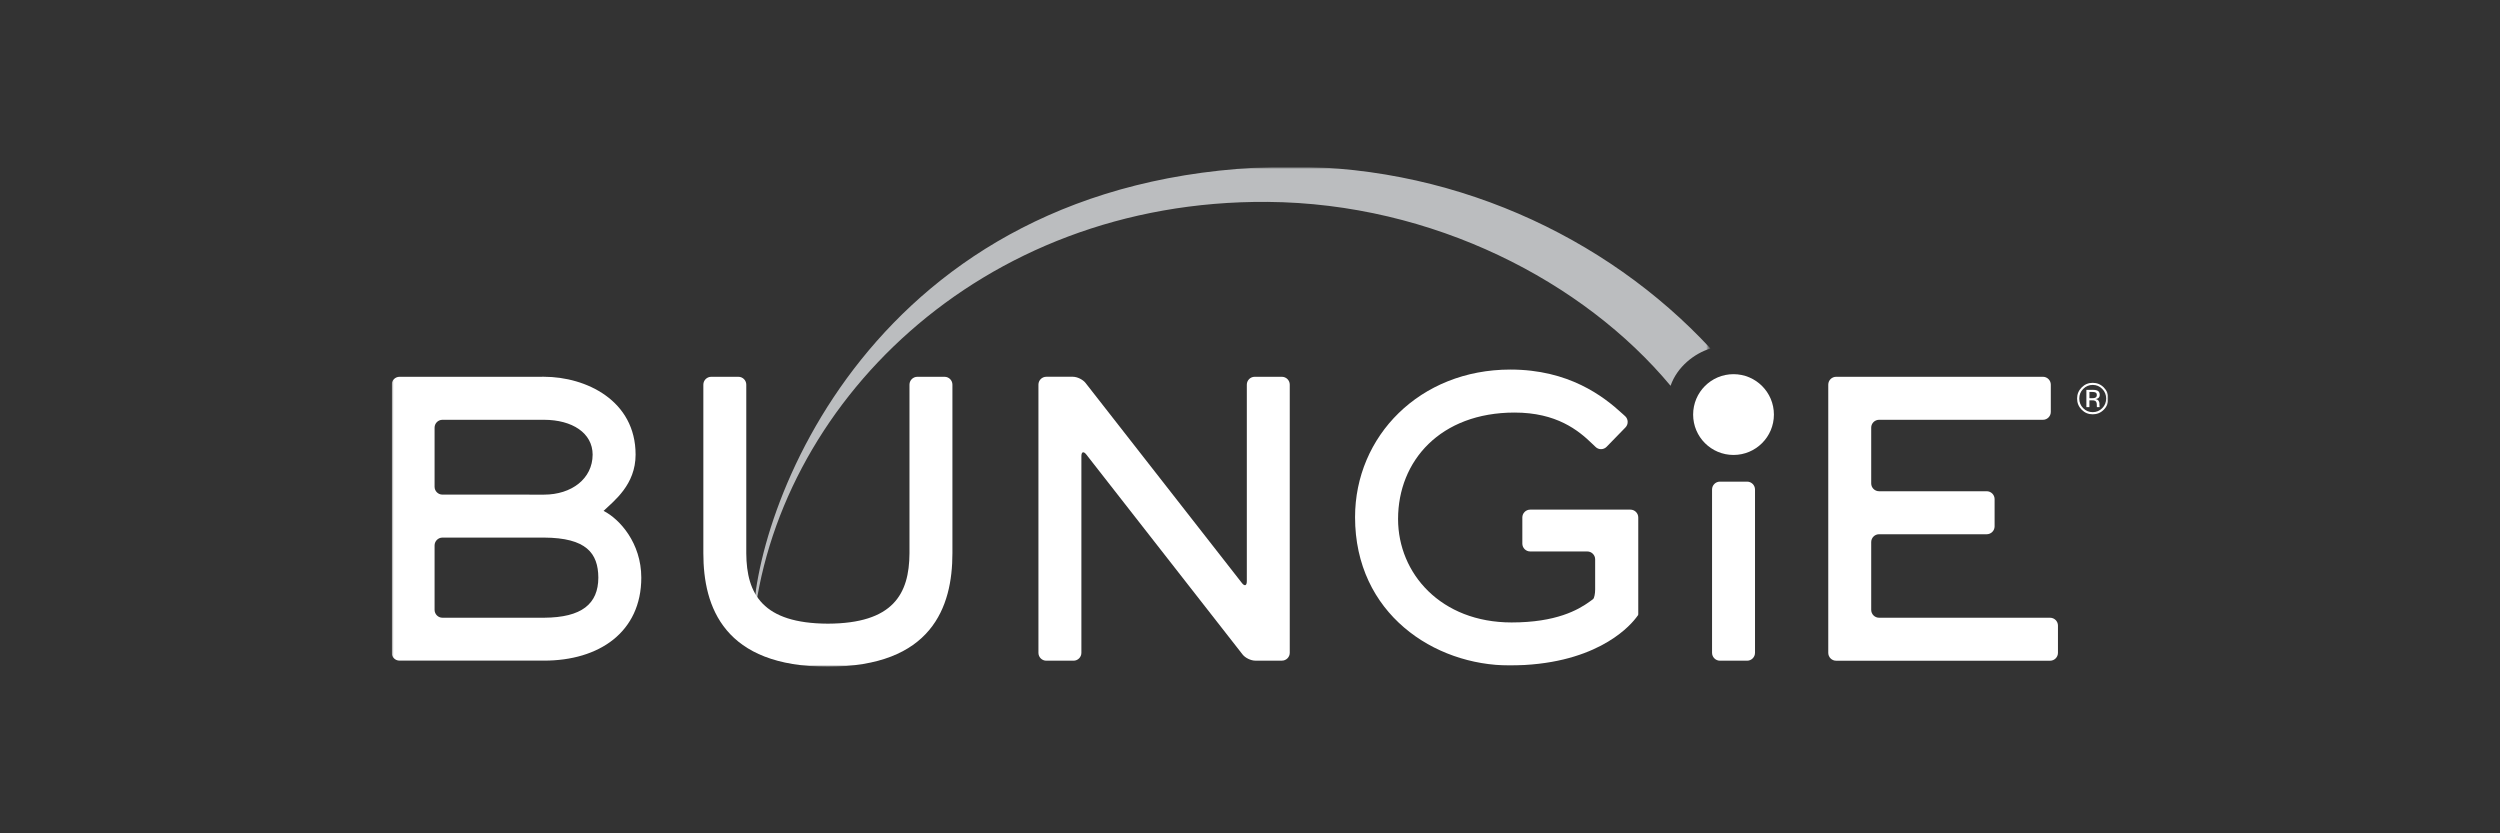 <svg width="600" height="200" viewBox="0 0 600 200" fill="none" xmlns="http://www.w3.org/2000/svg">
<rect x="0" y="0" width="600" height="200" fill="#333333" stroke="none"/>
<g clip-path="url(#clip0_9_214)">
<mask id="mask0_9_214" style="mask-type:luminance" maskUnits="userSpaceOnUse" x="87" y="23" width="429" height="176">
<mask id="mask1_9_214" style="mask-type:luminance" maskUnits="userSpaceOnUse" x="87" y="23" width="429" height="176">
<path d="M87.202 198.037L515.19 198.116L515.222 23.369L87.235 23.29L87.202 198.037Z" fill="white"/>
</mask>
<g mask="url(#mask1_9_214)">
<path d="M515.223 23.286H87.212V198.115H515.223V23.286Z" fill="url(#paint0_linear_9_214)"/>
</g>
</mask>
<g mask="url(#mask0_9_214)">
<mask id="mask2_9_214" style="mask-type:luminance" maskUnits="userSpaceOnUse" x="93" y="39" width="414" height="122">
<path d="M506.007 39.998H93.994V160.012H506.007V39.998Z" fill="white"/>
</mask>
<g mask="url(#mask2_9_214)">
<mask id="mask3_9_214" style="mask-type:luminance" maskUnits="userSpaceOnUse" x="180" y="39" width="231" height="112">
<path d="M410.514 39.998H180.761V150.471H410.514V39.998Z" fill="white"/>
</mask>
<g mask="url(#mask3_9_214)">
<mask id="mask4_9_214" style="mask-type:luminance" maskUnits="userSpaceOnUse" x="180" y="39" width="231" height="112">
<path d="M410.514 39.998H180.761V150.471H410.514V39.998Z" fill="white"/>
</mask>
<g mask="url(#mask4_9_214)">
<path d="M410.52 83.637C385.451 56.599 347.471 38.869 305.875 40.056C208.658 42.827 180.254 123.818 180.767 150.477C185.965 97.857 234.681 47.943 304.198 48.456C343.896 48.758 380.096 67.548 400.937 92.589C402.538 87.967 406.712 84.801 410.52 83.637Z" fill="#BBBDBF"/>
</g>
</g>
</g>
</g>
<mask id="mask5_9_214" style="mask-type:luminance" maskUnits="userSpaceOnUse" x="93" y="39" width="414" height="122">
<path d="M506.007 39.998H93.994V160.012H506.007V39.998Z" fill="white"/>
</mask>
<g mask="url(#mask5_9_214)">
<path d="M95.886 158.551C94.844 158.551 94 157.707 94 156.67V92.316C94 91.279 94.844 90.43 95.886 90.43H117.054L130.589 90.424C140.655 90.447 152.537 96.105 152.543 109.103C152.543 116.35 147.379 120.191 144.858 122.613C148.718 124.569 153.905 130.314 153.911 138.632C153.917 145.145 151.373 150.157 147.181 153.51C142.984 156.857 137.156 158.551 130.589 158.551H114.248H95.886ZM106.179 129.022C105.149 129.022 104.299 129.877 104.299 130.908V146.362C104.299 147.398 105.149 148.254 106.179 148.254H130.589C139.619 148.201 143.578 144.942 143.601 138.632C143.56 132.741 140.69 129.08 130.589 129.022H106.179ZM130.584 118.713C137.133 118.707 142.215 114.929 142.233 109.109C142.215 103.922 137.354 100.767 130.584 100.75H106.179C105.149 100.75 104.299 101.6 104.299 102.63V116.827C104.299 117.863 105.149 118.707 106.179 118.707L130.584 118.713Z" fill="white"/>
</g>
<mask id="mask6_9_214" style="mask-type:luminance" maskUnits="userSpaceOnUse" x="93" y="39" width="414" height="122">
<path d="M506.007 39.998H93.994V160.012H506.007V39.998Z" fill="white"/>
</mask>
<g mask="url(#mask6_9_214)">
<path d="M168.803 132.782C168.803 139.208 170.019 146.013 174.392 151.234C178.758 156.449 186.268 160.012 198.691 160H198.697C211.115 160 218.625 156.449 222.991 151.234C227.363 146.018 228.58 139.208 228.58 132.782V92.316C228.58 91.274 227.736 90.43 226.694 90.43H220.162C219.125 90.43 218.275 91.279 218.275 92.316V132.782C218.223 142.602 214.334 149.627 198.691 149.68C183.048 149.621 179.165 142.596 179.107 132.782V92.316C179.107 91.274 178.257 90.43 177.221 90.43H170.689C169.653 90.43 168.803 91.279 168.803 92.316V132.782Z" fill="white"/>
</g>
<mask id="mask7_9_214" style="mask-type:luminance" maskUnits="userSpaceOnUse" x="93" y="39" width="414" height="122">
<path d="M506.007 39.998H93.994V160.012H506.007V39.998Z" fill="white"/>
</mask>
<g mask="url(#mask7_9_214)">
<path d="M299.232 139.54C299.232 140.576 298.708 140.751 298.073 139.941L260.541 91.92C259.906 91.093 258.533 90.424 257.496 90.424H251.11C250.068 90.424 249.224 91.274 249.224 92.31V156.682C249.224 157.718 250.068 158.568 251.11 158.568H257.648C258.684 158.568 259.534 157.718 259.534 156.682V109.464C259.534 108.422 260.052 108.241 260.698 109.062L298.219 157.078C298.859 157.904 300.228 158.556 301.27 158.556H307.656C308.692 158.556 309.542 157.712 309.542 156.676V92.316C309.542 91.274 308.692 90.43 307.656 90.43H301.118C300.082 90.43 299.238 91.279 299.238 92.316V139.54H299.232Z" fill="white"/>
</g>
<mask id="mask8_9_214" style="mask-type:luminance" maskUnits="userSpaceOnUse" x="93" y="39" width="414" height="122">
<path d="M506.007 39.998H93.994V160.012H506.007V39.998Z" fill="white"/>
</mask>
<g mask="url(#mask8_9_214)">
<path d="M419.31 115.593H419.299H412.784C411.742 115.593 410.892 116.437 410.892 117.479V156.676C410.892 157.718 411.748 158.568 412.784 158.568H413.075H419.019H419.304C420.352 158.568 421.202 157.718 421.202 156.676V117.479C421.196 116.431 420.341 115.593 419.31 115.593Z" fill="white"/>
</g>
<mask id="mask9_9_214" style="mask-type:luminance" maskUnits="userSpaceOnUse" x="93" y="39" width="414" height="122">
<path d="M506.007 39.998H93.994V160.012H506.007V39.998Z" fill="white"/>
</mask>
<g mask="url(#mask9_9_214)">
<path d="M450.975 148.254C449.933 148.254 449.089 147.404 449.089 146.368V130.104C449.089 129.062 449.939 128.218 450.975 128.218H476.817C477.854 128.218 478.704 127.368 478.704 126.338V119.784C478.704 118.754 477.854 117.898 476.817 117.898H450.975C449.933 117.898 449.089 117.054 449.089 116.018V102.63C449.089 101.6 449.939 100.75 450.975 100.75H490.318C491.342 100.75 492.192 99.9 492.192 98.864V92.316C492.192 91.274 491.342 90.43 490.318 90.43H440.67C439.628 90.43 438.784 91.279 438.784 92.316V156.682C438.784 157.724 439.634 158.574 440.67 158.574H492.024C493.06 158.574 493.91 157.724 493.91 156.682V150.14C493.91 149.098 493.06 148.259 492.024 148.259L450.975 148.254Z" fill="white"/>
</g>
<mask id="mask10_9_214" style="mask-type:luminance" maskUnits="userSpaceOnUse" x="93" y="39" width="414" height="122">
<path d="M506.007 39.998H93.994V160.012H506.007V39.998Z" fill="white"/>
</mask>
<g mask="url(#mask10_9_214)">
<path d="M363.486 99.015C373.575 99.015 378.797 103.253 382.191 106.553C382.878 107.211 382.925 107.252 382.925 107.252C383.658 107.991 384.852 107.979 385.58 107.24L390.115 102.578C390.836 101.838 390.813 100.628 390.074 99.918L389.358 99.271C384.829 95.104 376.533 88.695 362.491 88.695C351.622 88.695 342.307 92.688 335.699 99.12C329.092 105.546 325.214 114.406 325.214 124.12C325.214 135.675 329.953 144.592 336.98 150.599C343.978 156.601 353.246 159.703 362.31 159.703C382.372 159.68 390.662 150.803 392.502 148.463L392.763 148.137C392.845 148.015 392.956 147.858 393.014 147.788C393.066 147.724 393.13 147.654 393.148 147.637C393.171 147.613 393.183 147.497 393.183 147.369V145.262V124.19C393.183 123.16 392.333 122.31 391.296 122.31H367.247C366.205 122.31 365.361 123.16 365.361 124.19V130.465C365.361 131.507 366.211 132.351 367.247 132.351H380.945C381.988 132.351 382.837 133.201 382.837 134.231V141.472C382.837 142.52 382.616 143.545 382.348 143.777L381.976 144.057C381.83 144.173 381.667 144.29 381.51 144.394C378.786 146.362 373.517 149.389 362.776 149.389C345.817 149.383 335.542 137.654 335.536 124.569C335.542 110.57 345.724 99.027 363.486 99.015Z" fill="white"/>
</g>
<mask id="mask11_9_214" style="mask-type:luminance" maskUnits="userSpaceOnUse" x="93" y="39" width="414" height="122">
<path d="M506.007 39.998H93.994V160.012H506.007V39.998Z" fill="white"/>
</mask>
<g mask="url(#mask11_9_214)">
<path d="M416.045 89.801C410.683 89.801 406.352 94.143 406.352 99.498C406.352 104.854 410.683 109.19 416.045 109.19C421.395 109.19 425.738 104.854 425.738 99.498C425.738 94.143 421.395 89.801 416.045 89.801Z" fill="white"/>
</g>
<mask id="mask12_9_214" style="mask-type:luminance" maskUnits="userSpaceOnUse" x="93" y="39" width="414" height="122">
<path d="M506.007 39.998H93.994V160.012H506.007V39.998Z" fill="white"/>
</mask>
<g mask="url(#mask12_9_214)">
<path d="M502.176 93.555C502.689 93.555 503.061 93.608 503.3 93.707C503.725 93.876 503.935 94.231 503.935 94.754C503.935 95.121 503.801 95.4 503.533 95.575C503.393 95.674 503.184 95.732 502.933 95.773C503.259 95.825 503.498 95.959 503.649 96.18C503.795 96.402 503.865 96.611 503.865 96.821V97.129C503.865 97.228 503.876 97.321 503.876 97.438C503.888 97.548 503.9 97.618 503.911 97.653L503.946 97.706H503.271C503.265 97.688 503.265 97.677 503.259 97.665C503.253 97.653 503.253 97.636 503.253 97.618L503.236 97.484V97.158C503.236 96.681 503.102 96.355 502.846 96.21C502.695 96.111 502.421 96.076 502.037 96.076H501.46V97.711H500.733V93.561H502.176V93.555ZM502.951 94.213C502.776 94.108 502.485 94.062 502.083 94.062H501.466V95.564H502.118C502.433 95.564 502.66 95.534 502.811 95.47C503.096 95.354 503.236 95.139 503.236 94.824C503.236 94.516 503.143 94.312 502.951 94.213ZM504.907 98.328C504.179 99.068 503.294 99.434 502.246 99.434C501.21 99.434 500.325 99.068 499.597 98.328C498.87 97.589 498.503 96.699 498.503 95.645C498.503 94.603 498.87 93.718 499.603 92.979C500.331 92.246 501.204 91.879 502.24 91.879C503.288 91.879 504.173 92.246 504.901 92.979C505.64 93.718 506.001 94.597 506.001 95.645C506.001 96.693 505.646 97.583 504.907 98.328ZM499.97 93.34C499.335 93.974 499.027 94.743 499.027 95.645C499.027 96.547 499.335 97.316 499.958 97.956C500.587 98.596 501.35 98.916 502.246 98.916C503.143 98.916 503.905 98.596 504.54 97.956C505.175 97.316 505.477 96.547 505.477 95.645C505.477 94.749 505.169 93.98 504.54 93.34C503.911 92.7 503.149 92.379 502.246 92.379C501.356 92.379 500.605 92.7 499.97 93.34Z" fill="white"/>
</g>
</g>
<defs>
<linearGradient id="paint0_linear_9_214" x1="174.115" y1="110.751" x2="343.481" y2="110.751" gradientUnits="userSpaceOnUse">
<stop stop-color="#231F20"/>
<stop offset="0.852" stop-color="#F5F5F6"/>
<stop offset="1" stop-color="white"/>
</linearGradient>
<clipPath id="clip0_9_214">
<rect width="412" height="120" fill="white" transform="translate(94 40)"/>
</clipPath>
</defs>
</svg>
